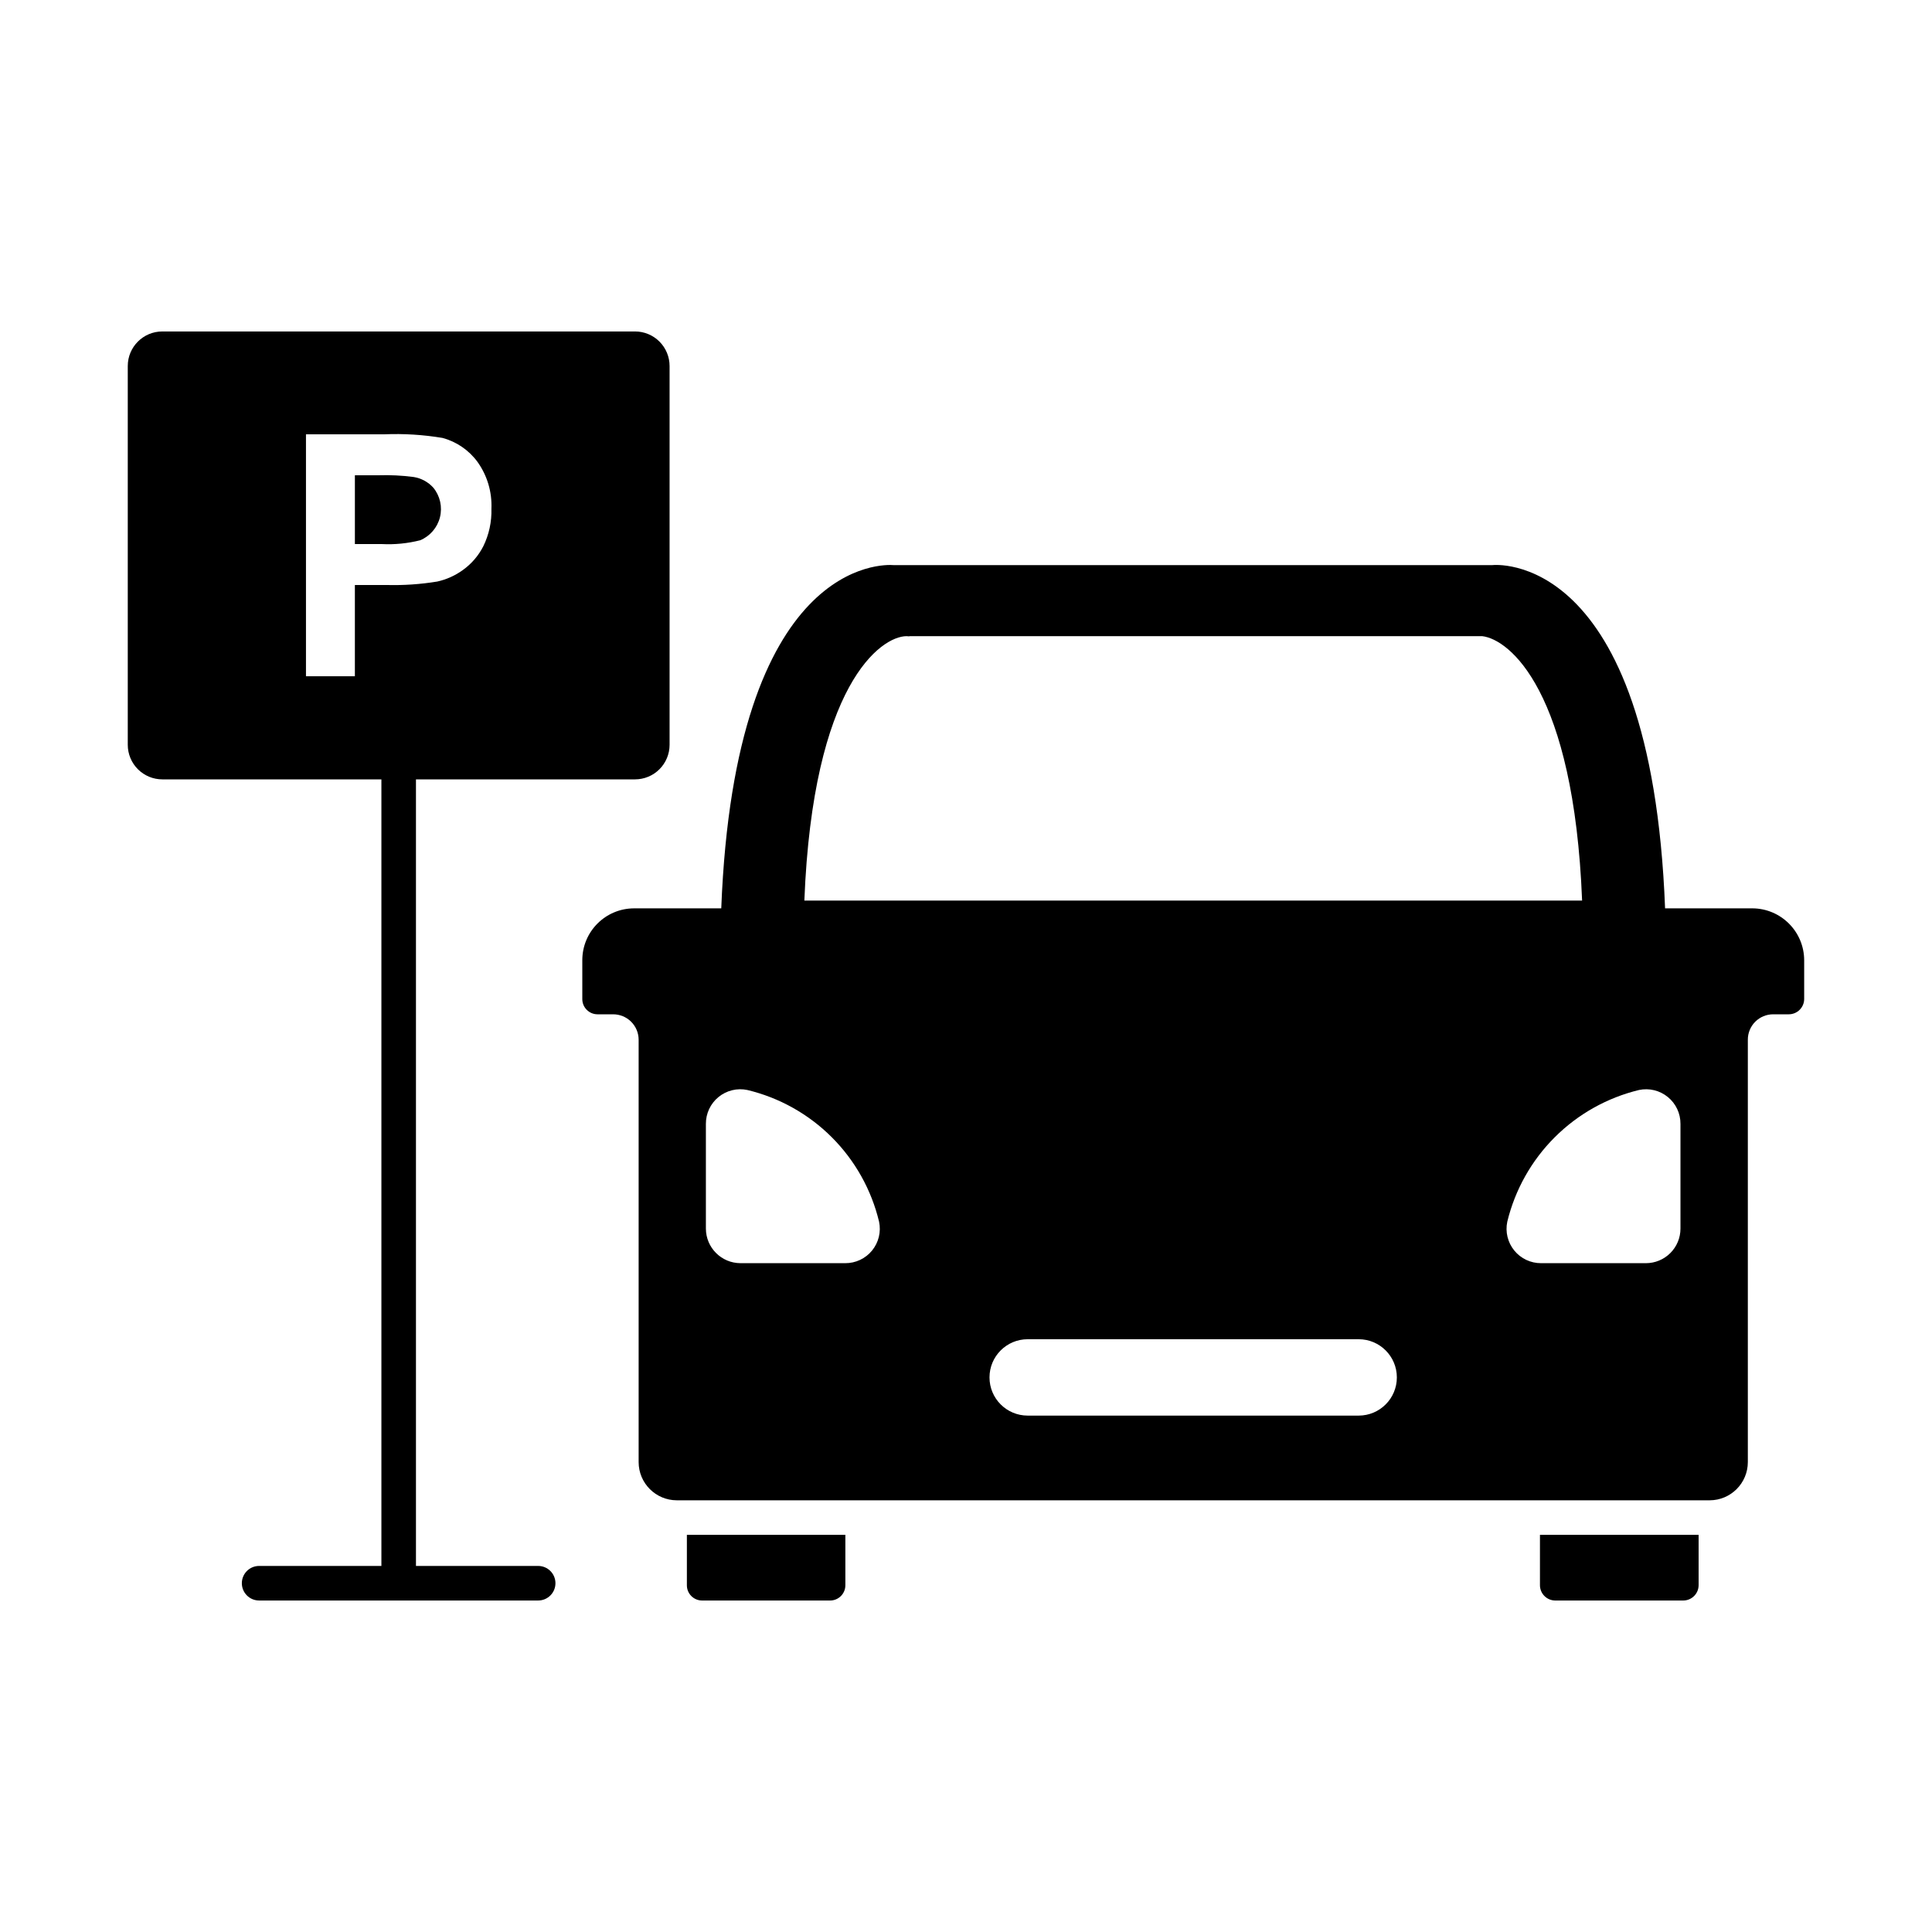<?xml version="1.0" encoding="UTF-8"?>
<!-- Uploaded to: SVG Repo, www.svgrepo.com, Generator: SVG Repo Mixer Tools -->
<svg fill="#000000" width="800px" height="800px" version="1.1" viewBox="144 144 512 512" xmlns="http://www.w3.org/2000/svg">
 <g>
  <path d="m384.24 312.59 0.641 0.047 0.23-0.047h151.69c7.191 0.824 24.273 14.426 26.473 70.074h-206.11c2.246-57.316 20.293-70.027 27.07-70.074zm119.82 206.56h-87.711c-5.59 0-10.121-4.531-10.121-10.121s4.531-10.121 10.121-10.121h87.711c5.59 0 10.121 4.531 10.121 10.121s-4.531 10.121-10.121 10.121zm85.281-49.555c0 2.43-0.965 4.758-2.684 6.477s-4.047 2.684-6.477 2.684h-27.758c-2.754 0.02-5.375-1.211-7.117-3.348-1.746-2.137-2.43-4.949-1.859-7.644 2.055-8.461 6.394-16.195 12.551-22.352s13.891-10.5 22.352-12.551c2.699-0.57 5.508 0.113 7.644 1.859 2.137 1.742 3.367 4.363 3.348 7.117zm19.055-84.867-23.133-0.004c-3.711-95.906-45.801-90.961-45.801-90.961h-158.61c-2.519-0.23-42.09-1.922-45.711 90.961h-23.082c-7.59 0-13.742 6.152-13.742 13.742v10.305c0.004 2.227 1.805 4.027 4.031 4.031h4.121c1.793-0.008 3.512 0.699 4.785 1.961 1.27 1.262 1.988 2.981 1.992 4.769v111.94c0.004 5.59 4.535 10.121 10.125 10.125h273.7c5.59-0.004 10.121-4.535 10.125-10.125v-111.94c-0.008-1.785 0.703-3.5 1.965-4.766 1.266-1.262 2.981-1.969 4.766-1.965h4.121c2.234 0 4.055-1.797 4.078-4.031v-10.305c-0.023-7.578-6.16-13.719-13.742-13.742zm-240.41 94.027h-27.758c-5.051-0.016-9.145-4.109-9.16-9.16v-27.758c-0.016-2.754 1.215-5.375 3.348-7.117 2.137-1.746 4.949-2.43 7.644-1.859 8.473 2.031 16.215 6.367 22.375 12.527 6.16 6.16 10.496 13.902 12.527 22.375 0.57 2.695-0.113 5.508-1.859 7.644-1.742 2.137-4.359 3.367-7.117 3.348z"/>
  <path d="m594.15 550.75v13.375-0.004c-0.023 2.234-1.844 4.031-4.078 4.031h-33.938c-2.219-0.02-4.008-1.812-4.031-4.031v-13.375z"/>
  <path d="m368.03 550.75v13.375-0.004c-0.004 2.227-1.809 4.027-4.031 4.031h-33.938c-2.227-0.004-4.031-1.805-4.031-4.031v-13.375z"/>
  <path d="m253.62 270.41c-3.094-0.406-6.219-0.559-9.34-0.461h-6.231v18.23h7.098c3.438 0.18 6.879-0.16 10.215-1.008 2.606-1.094 4.543-3.348 5.231-6.09 0.684-2.742 0.035-5.644-1.75-7.832-1.363-1.516-3.207-2.519-5.223-2.84z"/>
  <path d="m312.29 231.84h-125.27c-5.059 0-9.16 4.102-9.16 9.16v100.38c0 2.43 0.965 4.758 2.684 6.477s4.047 2.684 6.477 2.684h58.055v208.45h-32.406c-2.527 0-4.578 2.051-4.578 4.578 0 2.531 2.051 4.582 4.578 4.582h73.953c2.527 0 4.578-2.051 4.578-4.582 0-2.527-2.051-4.578-4.578-4.578h-32.387v-208.45h58.051c2.43 0 4.762-0.965 6.477-2.684 1.719-1.719 2.684-4.047 2.684-6.477v-100.38c0-2.43-0.965-4.758-2.684-6.477-1.715-1.719-4.047-2.684-6.477-2.684zm-40.215 56.93h0.004c-1.285 2.516-3.152 4.684-5.453 6.32-2.016 1.453-4.305 2.484-6.731 3.023-4.434 0.73-8.93 1.035-13.422 0.918h-8.426v24.184h-12.961v-64.121h20.793c5.148-0.211 10.305 0.113 15.391 0.961 3.711 0.996 6.973 3.227 9.25 6.32 2.602 3.617 3.906 8.008 3.711 12.457 0.102 3.438-0.637 6.852-2.152 9.938z"/>
 </g>
</svg>